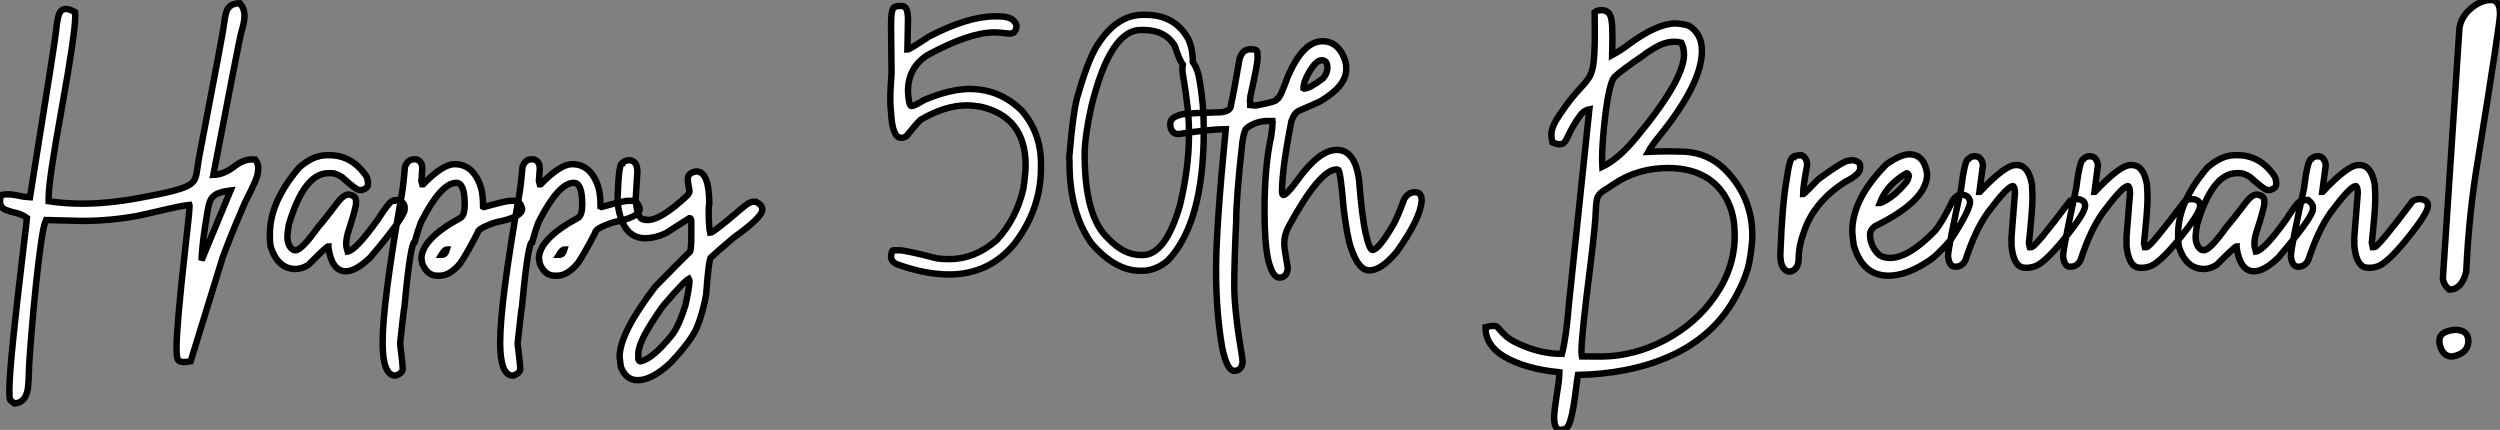 <?xml version="1.0" standalone="no"?>
<svg xmlns="http://www.w3.org/2000/svg" viewBox="0 -41.78 388.03 66.72"><rect x="0" y="-41.78" width="388.03" height="66.72" fill="#808080" stroke="none"/><path d="M2.24 20.84L2.24 20.84L1.59 20.32Q1.45 20.02 1.45 18.92L1.45 18.92Q1.45 16.63 2.08 10.53L2.08 10.53Q2.54 5.91 3.75-4.21L3.75-4.21Q4.10-6.97 4.18-7.96L4.18-7.96Q3.34-8.59 1.97-8.86L1.97-8.86Q1.31-9.02 0.82-9.24L0.82-9.24Q0-9.60 0-10.53L0-10.53Q0-10.94 0.14-11.51L0.14-11.51Q0.71-11.62 1.20-11.62L1.20-11.62Q1.97-11.62 2.93-11.40L2.93-11.40Q3.69-11.21 4.65-11.16L4.65-11.16Q8.64-35.90 8.70-36.97L8.70-36.97Q8.80-38.17 9.02-39.10L9.02-39.10Q9.30-40.39 10.23-40.39L10.23-40.39Q10.77-40.39 11.65-39.89L11.65-39.89L11.68-39.27Q11.68-36.61 9.57-24.88L9.57-24.88Q7.55-13.78 7.55-11.16L7.55-11.16L7.55-10.55Q10.09-10.17 12.71-10.17L12.71-10.17Q16.87-10.17 21.57-11.05L21.57-11.05Q27.84-12.17 29.23-12.99L29.23-12.99Q30.05-13.45 30.30-14.11Q30.54-14.77 30.65-15.75L30.65-15.75L30.87-17.20Q34.73-37.27 34.78-38.09L34.78-38.09Q34.89-39.02 35.08-39.76L35.08-39.76Q35.46-41.26 37.13-41.26L37.13-41.26L37.24-41.26Q37.95-40.47 37.95-39.29L37.95-39.29Q37.95-38.39 37.41-36.61L37.41-36.61Q37.11-35.46 33.11-14.63L33.11-14.63Q34.67-14.68 36.26-15.86L36.26-15.86Q37.73-17.04 39.13-17.04L39.13-17.04L39.62-17.01Q40.09-16.41 40.09-15.64L40.09-15.64Q40.09-15.53 40.03-15.01Q39.98-14.49 39.53-13.45Q39.07-12.41 38.57-11.43Q38.06-10.45 37.71-9.63L37.71-9.63Q37.27-8.53 36.83-7.55L36.83-7.55Q35.71-4.92 34.59-1.91L34.59-1.91L29.59 14.30Q28.98 14.41 28.57 14.41L28.57 14.41Q28.30 14.41 27.97 14.33Q27.64 14.25 27.52 13.77Q27.40 13.29 27.40 12.28L27.40 12.28Q27.40 8.83 28.77-3.34L28.77-3.34Q29.42-8.91 29.42-9.87L29.42-9.87L29.39-9.98Q28.25-9.87 24.55-9.00L24.55-9.00Q22.72-8.56 21.27-8.26L21.27-8.26Q17.04-7.49 12.77-7.49L12.77-7.49L7.14-7.63Q6.75-6.84 6.34-3.86L6.34-3.86Q5.58 1.50 4.87 10.12L4.87 10.12Q4.48 14.82 4.48 16.13L4.48 16.13Q4.46 17.28 4.35 18.32L4.35 18.32Q4.07 20.73 2.24 20.84ZM31.28-1.37L31.28-1.37L35.79-12.22Q34.26-12.03 33.54-11.62Q32.81-11.21 32.55-10.43Q32.29-9.65 32.10-8.31L32.10-8.31L31.88-6.92Q31.34-3.45 31.28-1.37ZM53.68 0.33L53.68 0.33Q51.52 0.33 50.97-3.34L50.97-3.34L50.97-3.55Q50.72-3.55 47.85-0.66L47.85-0.66Q46.81-0.03 45.91-0.03L45.91-0.03Q43.15-0.03 42.03-3.42L42.03-3.42Q41.89-4.35 41.89-4.59L41.89-4.59L41.89-5.50Q41.89-10.47 46.46-15.80L46.46-15.80Q48.64-17.69 50.70-17.69L50.70-17.69L51.11-17.69Q54.63-17.69 56.85-14.44L56.85-14.44Q57.12-13.97 57.12-13.18L57.12-13.18Q57.12-12.58 56.16-12.28L56.16-12.28L55.81-12.28Q55.29-12.28 53.10-14.27L53.10-14.27Q52.12-14.90 51.52-14.90L51.52-14.90L50.97-14.90Q47.20-14.90 44.82-6.89L44.82-6.89Q44.68-5.99 44.60-5.14L44.60-5.14Q44.60-3.58 45.50-3.01L45.50-3.01L45.86-2.93Q46.81-2.93 49.38-6.54L49.38-6.54Q50.37-7.66 52.55-10.55L52.55-10.55Q53.40-11.59 54.14-11.59L54.14-11.59Q55.26-11.40 55.26-10.61L55.26-10.61L55.26-10.20Q55.26-9.54 54.00-5.63L54.00-5.63Q53.73-4.65 53.73-3.91L53.73-3.91Q53.73-3.45 53.95-2.73L53.95-2.73Q55.23-2.93 58.65-7.71L58.65-7.71Q60.48-10.61 61.00-10.61L61.00-10.61Q61.00-10.75 62.04-10.75L62.04-10.75Q62.81-10.14 62.81-9.65L62.81-9.65L62.81-9.30Q62.81-8.12 57.48-1.83L57.48-1.83Q55.23 0.33 53.68 0.33ZM61.39 16.52L61.39 16.52Q59.39 16.52 59.39 11.40L59.39 11.40Q59.39 5.20 62.37-11.65L62.37-11.65Q62.62-13.10 62.86-15.89L62.86-15.89Q63.27-17.06 64.31-17.06L64.31-17.06Q65.19-17.06 65.49-16.16L65.49-16.16Q65.54-15.78 65.54-15.53L65.54-15.53L65.41-13.67L65.54-13.18L65.68-13.18Q68.74-16.30 70.55-16.30L70.55-16.30Q73.58-16.30 74.70-12.50L74.70-12.50Q74.98-11.35 74.98-9.71L74.98-9.71L75.11-9.65Q78.59-10.61 79.19-10.61L79.19-10.61L79.95-10.61Q80.72-10.61 81.05-9.38L81.05-9.38Q81.05-8.07 77.05-7.30L77.05-7.30Q74.13-6.37 74.13-5.63L74.13-5.63Q72.38-2.27 71.45-0.93L71.45-0.93Q69.84 1.01 68.25 1.01L68.25 1.01L67.84 1.01Q66.34 1.01 65.54-0.85L65.54-0.85Q65.46-1.48 65.41-1.61L65.41-1.61Q65.41-4.68 71.50-7.98L71.50-7.98Q72.13-8.39 72.13-10.06L72.13-10.06Q72.13-13.40 70.82-13.40L70.82-13.40Q68.44-13.40 65.35-7.30L65.35-7.30Q64.86-6.04 64.37-4.24L64.37-4.24Q63.71-4.24 62.78 5.80L62.78 5.80Q62.64 6.40 62.10 11.54L62.10 11.54Q62.51 14.88 62.51 15.42L62.51 15.42Q62.51 16.16 61.39 16.52ZM68.52-2.24L68.61-2.24Q69.15-2.24 69.37-3.06L69.37-3.06Q69.02-3.06 68.52-2.24L68.52-2.24ZM79.63 16.52L79.63 16.52Q77.63 16.52 77.63 11.40L77.63 11.40Q77.63 5.20 80.61-11.65L80.61-11.65Q80.86-13.10 81.10-15.89L81.10-15.89Q81.51-17.06 82.55-17.06L82.55-17.06Q83.43-17.06 83.73-16.16L83.73-16.16Q83.78-15.78 83.78-15.53L83.78-15.53L83.64-13.67L83.78-13.18L83.92-13.18Q86.98-16.30 88.79-16.30L88.79-16.30Q91.82-16.30 92.94-12.50L92.94-12.50Q93.21-11.35 93.21-9.71L93.21-9.71L93.35-9.65Q96.82-10.61 97.43-10.61L97.43-10.61L98.19-10.61Q98.96-10.61 99.29-9.38L99.29-9.38Q99.29-8.07 95.29-7.30L95.29-7.30Q92.37-6.37 92.37-5.63L92.37-5.63Q90.62-2.27 89.69-0.93L89.69-0.93Q88.07 1.01 86.49 1.01L86.49 1.01L86.08 1.01Q84.57 1.01 83.78-0.85L83.78-0.85Q83.70-1.48 83.64-1.61L83.64-1.61Q83.64-4.68 89.74-7.98L89.74-7.98Q90.37-8.39 90.37-10.06L90.37-10.06Q90.37-13.40 89.06-13.40L89.06-13.40Q86.68-13.40 83.59-7.30L83.59-7.30Q83.10-6.04 82.61-4.24L82.61-4.24Q81.95-4.24 81.02 5.80L81.02 5.80Q80.88 6.40 80.34 11.54L80.34 11.54Q80.75 14.88 80.75 15.42L80.75 15.42Q80.75 16.16 79.63 16.52ZM86.76-2.24L86.84-2.24Q87.39-2.24 87.61-3.06L87.61-3.06Q87.25-3.06 86.76-2.24L86.76-2.24ZM98.98 17.23L98.98 17.23Q97.15 17.23 96.36 15.15L96.36 15.15L96.17 13.62Q96.17 9.93 101.69 2.73L101.69 2.73Q105.63-1.31 106.97-2.60L106.97-2.60Q107.30-2.60 107.30-5.22L107.30-5.22L107.30-7.36Q107.30-7.93 107.02-7.93L107.02-7.93L103.41-5.63Q101.77-4.81 100.11-4.81L100.11-4.81Q97.43-4.81 96.36-7.93L96.36-7.93Q95.87-9.49 95.87-10.75L95.87-10.75L95.87-11.38Q96.03-16.43 96.58-16.43L96.58-16.43Q96.58-16.68 97.54-16.93L97.54-16.93Q98.93-16.93 98.93-15.12L98.93-15.12L98.66-10.83Q98.88-7.71 99.97-7.71L99.97-7.71Q99.97-7.63 100.52-7.63L100.52-7.63Q102.62-7.63 106.75-11.51L106.75-11.51Q107.02-11.89 107.02-12.14L107.02-12.14Q106.75-13.48 106.75-13.95L106.75-13.95Q106.75-14.98 108.06-15.18L108.06-15.18Q110.09-15.18 110.09-10.14L110.09-10.14Q110.00-9.76 110.00-9.24L110.00-9.24Q110.00-6.54 110.22-5.63L110.22-5.63Q110.69-5.63 115.06-9.38L115.06-9.38Q116.29-10.47 116.92-10.47L116.92-10.47L117.33-10.47Q118.32-9.98 118.32-9.24L118.32-9.24Q118.32-8.07 113.94-4.95L113.94-4.95Q110.91-2.38 110.36-1.83L110.36-1.83Q110.03-1.83 109.59 3.99L109.59 3.99Q109.10 6.73 108.20 8.97L108.20 8.97Q107.32 11.10 104.04 14.57L104.04 14.57Q101.17 17.23 98.98 17.23ZM99.34 14.30L99.42 14.30Q101.28 13.97 104.40 10.09L104.40 10.09Q105.46 8.59 106.39 5.58L106.39 5.58Q107.02 2.73 107.02 1.78L107.02 1.78L106.89 1.50Q106.20 1.86 102.95 5.66L102.95 5.66Q99.07 11.05 99.07 13.13L99.07 13.13L99.07 13.84Q99.07 14.19 99.34 14.30L99.34 14.30Z" fill="white" stroke="black" transform="scale(1,1)"/><path d="M139.61-40.85L139.61-40.85L140.00-40.85Q140.93-40.85 140.93-38.75L140.93-38.75Q140.93-38.01 140.84-34.07L140.84-34.07Q141.12-34.07 144.21-36.12L144.21-36.12Q150.25-39.24 154.41-39.24L154.41-39.24L155.04-39.24Q157.39-39.24 157.77-37.82L157.77-37.82Q157.77-36.56 156.65-36.56L156.65-36.56Q154.93-36.75 154.60-36.75L154.60-36.75L154.30-36.75Q150.44-36.75 143.91-33.20L143.91-33.20Q140.93-31.25 140.93-27.62L140.93-27.62Q141.04-25.35 141.47-25.32L141.47-25.32L141.53-25.32Q141.88-25.32 143.52-26.30L143.52-26.30Q147.57-27.97 150.50-27.97L150.50-27.97Q155.20-27.97 158.64-24.55L158.64-24.55Q161.57-21.11 161.57-16.41L161.57-16.41L161.57-15.72Q161.57-9.27 157.39-3.86L157.39-3.86Q153.45 0.82 147.32 0.82L147.32 0.82Q143.52 0.82 139.07-0.82L139.07-0.82Q138.30-1.26 138.30-1.94L138.30-1.94Q138.38-2.93 138.63-2.93L138.63-2.93L139.61-2.93Q140.57-2.93 145.46-1.67L145.46-1.67Q146.48-1.56 147.08-1.56L147.08-1.56L147.32-1.56Q151.32-1.56 154.73-4.54L154.73-4.54Q157.77-7.85 158.84-12.50L158.84-12.50Q159.19-14.93 159.19-16.11L159.19-16.11Q159.19-23.68 152.11-25.24L152.11-25.24Q150.77-25.43 150.11-25.43L150.11-25.43Q146.70-25.43 142.89-23.19L142.89-23.19Q142.16-22.50 140.68-20.64L140.68-20.64Q140.30-20.40 140.00-20.40L140.00-20.40L139.86-20.40Q138.49-20.40 138.30-24.36L138.30-24.36Q138.19-25.21 138.19-26.17L138.19-26.17L138.19-26.99Q138.19-27.54 138.38-30.54L138.38-30.54Q138.38-31.53 138.30-37.87L138.30-37.87Q138.30-40.71 138.93-40.71L138.93-40.71Q139.18-40.85 139.61-40.85ZM177.38-39.48L177.38-39.48L177.81-39.48Q182.38-39.48 184.46-35.68L184.46-35.68Q185.14-34.15 185.14-32.16L185.14-32.16Q185.96-31.01 186.21-29.18L186.21-29.18Q186.84-25.48 186.84-21.77L186.84-21.77L186.84-21.52Q186.84-7.14 181.23-1.31L181.23-1.31Q179.32 0.25 177.27 0.25L177.27 0.25L176.99 0.25Q173.11 0.25 169.42-3.99L169.42-3.99Q166-8.80 166-16.54L166-16.54L166-16.79Q166-17.04 165.95-17.28L165.95-17.28Q166.63-25.27 167.37-27.23L167.37-27.23Q169.06-33.14 170.73-35.38L170.73-35.38Q173.60-39.48 177.38-39.48ZM168.35-17.86L168.35-17.86Q168.35-8.07 172.04-4.73L172.04-4.73Q174.42-2.19 177.13-2.19L177.13-2.19L177.32-2.19Q180.93-2.19 183.17-10.01L183.17-10.01Q184.54-15.83 184.54-20.70L184.54-20.70L184.54-21.52Q184.54-24.80 183.53-30.65L183.53-30.65L183.53-31.23Q183.61-31.66 183.61-31.72L183.61-31.72Q183.01-32.51 182.35-34.64L182.35-34.64Q180.88-37.13 177.43-37.13L177.43-37.13L177.07-37.13Q172.34-37.13 169.42-25.38L169.42-25.38Q168.35-20.56 168.35-17.86ZM205.24-35.38L205.24-35.38Q207.75-35.38 208.77-32.43L208.77-32.43Q208.96-31.80 208.96-31.06L208.96-31.06Q208.96-28.44 204.94-26.06L204.94-26.06Q203.95-25.59 201.66-24.61L201.66-24.61Q200.89-24.25 200.45-23.00L200.45-23.00Q198.98-15.59 198.98-12.00L198.98-12.00Q199.03-11.51 199.20-11.51L199.20-11.51Q199.66-11.51 201.19-13.56L201.19-13.56Q204.69-18.51 207.45-18.51L207.45-18.51L207.51-18.51Q210.27-18.51 210.93-13.97L210.93-13.97Q211.39-8.09 211.94-5.71L211.94-5.71Q212.54-2.98 213.03-2.98L213.03-2.98Q213.96-2.98 216.23-6.86L216.23-6.86Q216.78-7.74 217.98-10.94L217.98-10.94Q218.64-11.95 219.65-11.95L219.65-11.95Q220.66-11.95 220.66-10.64L220.66-10.64Q220.50-7.88 216.78-2.68L216.78-2.68Q214.37 0.19 212.54 0.19L212.54 0.19Q210.87 0.19 209.72-3.23L209.72-3.23Q209.12-4.79 208.55-9.43L208.55-9.43Q208.05-15.42 207.70-15.42L207.70-15.42L207.45-15.48Q204.86-15.48 200.04-6.67L200.04-6.67Q199.33-5.36 199.33-3.99L199.33-3.99Q199.33-3.23 199.88-0.16L199.88-0.16Q199.74 1.31 198.57 1.31L198.57 1.31Q197.50 1.31 196.82-1.53L196.82-1.53Q196.27-4.16 196.27-9.02L196.27-9.02Q196.27-16.02 197.31-20.67L197.31-20.67Q197.47-21.85 197.53-22.80L197.53-22.80Q197.47-22.89 197.47-23.00L197.47-23.00L196.82-23.00Q194.93-23.00 193.48-21.88L193.48-21.88Q193.07-21.49 192.82-19.61L192.82-19.61Q191.87-11.13 191.87-7.46L191.87-7.46Q191.57-1.26 191.57 2.57L191.57 2.57Q191.57 6.45 192.82 13.81L192.82 13.81Q192.82 14.25 192.88 14.41L192.88 14.41Q192.69 15.78 191.57 15.78L191.57 15.78Q190.47 15.78 189.71 12.25L189.71 12.25Q188.75 6.67 188.75 0.36L188.75 0.36L188.75 0Q188.75-6.40 190.25-21.74L190.25-21.74Q188.04-21.74 182.90-20.97L182.90-20.97Q182.08-20.97 181.75-21.79L181.75-21.79Q181.64-22.12 181.64-22.39L181.64-22.39L181.64-22.59Q181.64-23.65 183.61-24.06L183.61-24.06Q185.06-24.25 189.52-24.36L189.52-24.36Q191.07-24.53 191.07-25.51L191.07-25.51Q191.43-27.07 192.39-32.62L192.39-32.62Q192.85-34.13 194-34.13L194-34.13L194.19-34.13Q195.15-34.13 195.15-33.69L195.15-33.69Q195.20-33.14 195.20-32.81L195.20-32.81Q195.20-31.86 194.08-26.88L194.08-26.88Q194.08-26.71 194-26.06L194-26.06Q194.05-25.87 194.05-25.68L194.05-25.68L194.05-25.46Q194.55-25.40 194.79-25.40L194.79-25.40L194.90-25.40Q198.24-26.00 198.24-26.41L198.24-26.41Q198.65-26.44 199.88-29.89L199.88-29.89Q202.26-35.38 205.24-35.38ZM202.31-28.08L202.31-28.08L202.42-28.03L202.45-28.03Q203.24-28.03 205.38-29.64L205.38-29.64Q206.03-30.46 206.03-31.25L206.03-31.25Q206.03-32.43 205.13-32.43L205.13-32.43Q204.28-32.43 203.16-30.52L203.16-30.52Q202.31-29.04 202.31-28.08Z" fill="white" stroke="black" transform="scale(1,1)"/><path d="M242.23 24.94L242.23 24.94Q241.22 24.94 241.22 23.02L241.22 23.02Q241.22 22.09 241.63 19.50L241.63 19.50Q242.04 17.04 242.04 16.00L242.04 16.00Q236.71 15.48 233.43 13.54L233.43 13.54Q230.56 11.81 230.56 9.00L230.56 9.00Q231.38 8.80 231.76 8.80L231.76 8.80Q232.17 8.80 232.39 8.97L232.39 8.97Q232.50 9.08 233.33 9.99Q234.17 10.91 235.86 11.65L235.86 11.65Q239.17 13.15 242.43 13.15L242.43 13.15Q243.08 10.80 243.52 5.36L243.52 5.36L246.69-24.83Q245.90-24.69 245.30-23.91Q244.70-23.13 244.07-22.01L244.07-22.01Q243.60-21.16 243.37-20.64Q243.14-20.13 242.88-19.76Q242.62-19.39 242.07-19.39L242.07-19.39Q241.63-19.39 240.95-19.69L240.95-19.69Q240.79-20.32 240.79-20.86L240.79-20.86Q240.79-22.09 241.99-23.84L241.99-23.84Q243.71-26.44 245.38-28.19L245.38-28.19Q246.12-28.96 246.57-29.63Q247.02-30.30 247.24-31.39L247.24-31.39Q247.54-32.89 247.54-36.83L247.54-36.83L247.51-39.89Q247.87-40.20 248.61-40.20L248.61-40.20Q249.86-40.20 250.11-38.77L250.11-38.77Q250.27-37.84 250.27-35.85L250.27-35.85L250.22-33.22Q251.59-33.96 252.87-34.95L252.87-34.95Q257.22-38.14 260.06-38.14L260.06-38.14Q260.64-38.14 261.65-37.93Q262.66-37.71 263.48-36.48L263.48-36.48Q264.16-35.44 264.16-33.88L264.16-33.88Q264.16-28.85 257.63-20.75L257.63-20.75Q256.29-19.09 255.82-18.21L255.82-18.21Q257.52-18.29 259.02-18.29L259.02-18.29Q260.04-18.29 261.46-18.24L261.46-18.24Q265.04-18.05 267.64-15.56L267.64-15.56Q271.98-11.29 271.98-5.20L271.98-5.20Q271.98-3.80 271.55-1.30Q271.11 1.20 269.22 4.59L269.22 4.59Q267.47 7.68 264.89 9.91Q262.30 12.14 259.09 13.55Q255.88 14.96 252.28 15.65Q248.69 16.35 244.91 16.41L244.91 16.41Q244.78 17.17 244.64 18.38L244.64 18.38Q244.48 19.71 244.26 21.11Q244.04 22.50 243.72 23.54Q243.41 24.58 242.97 24.76Q242.54 24.94 242.23 24.94ZM245.52 13.54L248.55 13.56Q253.72 13.51 258.48 10.96Q263.23 8.42 266.13 4.27L266.13 4.27Q269.25-0.16 269.25-5.22L269.25-5.22Q269.25-7.79 268.54-9.65L268.54-9.65Q267.20-13.23 263.89-14.74L263.89-14.74Q261.70-15.70 258.91-15.70L258.91-15.70Q254.27-15.70 250.60-13.29L250.60-13.29L249.70-12.69Q248.77-12.14 248.37-11.76Q247.98-11.38 247.85-10.80Q247.73-10.23 247.68-9.02L247.68-9.02Q247.62-6.95 246.91-1.09L246.91-1.09Q245.46 10.25 245.46 12.71L245.46 12.71Q245.46 13.26 245.52 13.54L245.52 13.54ZM248.69-15.89L248.69-15.89Q251.15-17.04 253.86-20.32L253.86-20.32Q261.38-29.34 261.38-33.33L261.38-33.33Q261.38-34.32 260.96-35.16L260.96-35.16Q260.42-35.30 259.90-35.30L259.90-35.30Q258.45-35.30 256.92-34.40L256.92-34.40Q255.50-33.58 255.17-33.25L255.17-33.25Q251.70-30.90 250.55-29.80L250.55-29.80Q249.73-28.77 249.10-23.35L249.10-23.35Q248.66-19.52 248.66-16.95L248.66-16.95Q248.66-16.32 248.69-15.89ZM278.05 0.33L277.64 0.38Q276.33 0.08 276.33-2.24L276.33-2.24Q276.61-9.95 277.29-13.81L277.29-13.81Q277.78-17.39 278.33-17.39L278.33-17.39Q278.33-17.64 279.64-17.69L279.64-17.69Q280.49-17.25 280.49-16.16L280.49-16.16Q279.86-12.82 279.86-11.65L279.86-11.65Q280.05-11.65 282.21-13.95L282.21-13.95Q286.15-16.84 286.91-16.84L286.91-16.84L287.63-16.93Q288.72-16.68 288.72-16.02L288.72-16.02L288.72-15.67Q288.72-14.71 286.37-13.54L286.37-13.54Q281.64-10.47 280.08-6.04L280.08-6.04Q279.18-3.66 279.18-1.75L279.18-1.75Q279.18-0.08 278.05 0.33L278.05 0.33ZM293.09 1.01L293.09 1.01Q289.07 1.01 287.71-3.77L287.71-3.77Q287.57-4.76 287.49-5.85L287.49-5.85Q287.49-10.94 292.82-16.30L292.82-16.30Q295.01-17.83 296.35-17.83L296.35-17.83Q298.64-17.83 299.11-14.85L299.11-14.85L299.11-14.71Q299.11-10.64 291.02-6.67L291.02-6.67Q290.25-6.07 290.25-5.41L290.25-5.41Q290.25-3.50 291.73-2.16L291.73-2.16Q292.44-1.75 293.37-1.75L293.37-1.75Q296.27-1.75 300.37-5.99L300.37-5.99Q301.60-7.52 303.13-10.75L303.13-10.75Q303.76-11.59 304.52-11.59L304.52-11.59Q305.78-11.40 305.78-10.28L305.78-10.28Q305.48-8.70 302.80-4.59L302.80-4.59Q300.67-2.08 299.11-1.12L299.11-1.12Q295.83 1.01 293.09 1.01ZM291.78-10.28L291.86-10.28Q293.89-11.05 295.94-13.59L295.94-13.59Q296.16-13.86 296.29-14.49L296.29-14.49Q296.18-14.90 295.94-14.90L295.94-14.90Q292.85-13.13 291.78-10.28L291.78-10.28ZM314.78-0.22L314.78-0.22L314.34-0.22Q312.54-0.22 312.21-3.64L312.21-3.64L312.21-5.00L312.75-11.87Q312.70-12.91 312.40-12.91L312.40-12.91Q311.52-12.80 308.54-8.80L308.54-8.80Q306.57-6.04 305.07-1.42L305.07-1.42Q304.55-0.38 303.48-0.38L303.48-0.38Q302.53-0.38 302.36-2.02L302.36-2.02Q302.36-3.25 304.39-12.50L304.39-12.50Q304.96-17.12 305.56-17.12L305.56-17.12Q305.86-17.53 306.52-17.53L306.52-17.53Q307.56-17.53 307.78-16.16L307.78-16.16L307.23-12.00L307.29-12.00Q311.20-16.16 312.84-16.16L312.84-16.16L313.03-16.16Q314.83-16.16 315.38-13.18L315.38-13.18Q315.46-11.87 315.46-10.96L315.46-10.96Q315.46-9.21 314.91-4.05L314.91-4.05Q314.91-3.94 315.05-3.42L315.05-3.42L315.32-3.42Q315.90-3.42 321.29-10.61L321.29-10.61Q321.94-10.88 322.19-10.88L322.19-10.88L322.46-10.88Q323.64-10.75 323.64-9.84L323.64-9.84Q323.64-8.72 320.41-4.73Q317.18-0.74 315.65-0.38L315.65-0.38Q315.05-0.22 314.78-0.22ZM332.63-0.22L332.63-0.22L332.20-0.22Q330.39-0.22 330.06-3.64L330.06-3.64L330.06-5.00L330.61-11.87Q330.55-12.91 330.25-12.91L330.25-12.91Q329.38-12.80 326.40-8.80L326.40-8.80Q324.43-6.04 322.93-1.42L322.93-1.42Q322.41-0.38 321.34-0.38L321.34-0.38Q320.38-0.38 320.22-2.02L320.22-2.02Q320.22-3.25 322.24-12.50L322.24-12.50Q322.82-17.12 323.42-17.12L323.42-17.12Q323.72-17.53 324.38-17.53L324.38-17.53Q325.41-17.53 325.63-16.16L325.63-16.16L325.09-12.00L325.14-12.00Q329.05-16.16 330.69-16.16L330.69-16.16L330.88-16.16Q332.69-16.16 333.23-13.18L333.23-13.18Q333.32-11.87 333.32-10.96L333.32-10.96Q333.32-9.21 332.77-4.05L332.77-4.05Q332.77-3.94 332.91-3.42L332.91-3.42L333.18-3.42Q333.75-3.42 339.14-10.61L339.14-10.61Q339.80-10.88 340.04-10.88L340.04-10.88L340.32-10.88Q341.49-10.75 341.49-9.84L341.49-9.84Q341.49-8.72 338.27-4.73Q335.04-0.74 333.51-0.38L333.51-0.38Q332.91-0.22 332.63-0.22ZM349.86 0.33L349.86 0.33Q347.70 0.33 347.15-3.34L347.15-3.34L347.15-3.55Q346.91-3.55 344.04-0.66L344.04-0.66Q343.00-0.03 342.09-0.03L342.09-0.03Q339.33-0.03 338.21-3.42L338.21-3.42Q338.07-4.35 338.07-4.59L338.07-4.59L338.07-5.50Q338.07-10.47 342.64-15.80L342.64-15.80Q344.83-17.69 346.88-17.69L346.88-17.69L347.29-17.69Q350.82-17.69 353.03-14.44L353.03-14.44Q353.30-13.97 353.30-13.18L353.30-13.18Q353.30-12.58 352.35-12.28L352.35-12.28L351.99-12.28Q351.47-12.28 349.29-14.27L349.29-14.27Q348.30-14.90 347.70-14.90L347.70-14.90L347.15-14.90Q343.38-14.90 341-6.89L341-6.89Q340.86-5.99 340.78-5.14L340.78-5.14Q340.78-3.58 341.68-3.01L341.68-3.01L342.04-2.93Q343.00-2.93 345.57-6.54L345.57-6.54Q346.55-7.66 348.74-10.55L348.74-10.55Q349.59-11.59 350.32-11.59L350.32-11.59Q351.45-11.40 351.45-10.61L351.45-10.61L351.45-10.20Q351.45-9.54 350.19-5.63L350.19-5.63Q349.91-4.65 349.91-3.91L349.91-3.91Q349.91-3.45 350.13-2.73L350.13-2.73Q351.42-2.93 354.84-7.71L354.84-7.71Q356.67-10.61 357.19-10.61L357.19-10.61Q357.19-10.75 358.23-10.75L358.23-10.75Q358.99-10.14 358.99-9.65L358.99-9.65L358.99-9.30Q358.99-8.12 353.66-1.83L353.66-1.83Q351.42 0.33 349.86 0.33ZM367.99-0.22L367.99-0.22L367.55-0.22Q365.75-0.22 365.42-3.64L365.42-3.64L365.42-5.00L365.96-11.87Q365.91-12.91 365.61-12.91L365.61-12.91Q364.73-12.80 361.75-8.80L361.75-8.80Q359.79-6.04 358.28-1.42L358.28-1.42Q357.76-0.38 356.70-0.38L356.70-0.38Q355.74-0.38 355.57-2.02L355.57-2.02Q355.57-3.25 357.60-12.50L357.60-12.50Q358.17-17.12 358.77-17.12L358.77-17.12Q359.07-17.53 359.73-17.53L359.73-17.53Q360.77-17.53 360.99-16.16L360.99-16.16L360.44-12.00L360.50-12.00Q364.41-16.16 366.05-16.16L366.05-16.16L366.24-16.16Q368.04-16.16 368.59-13.18L368.59-13.18Q368.67-11.87 368.67-10.96L368.67-10.96Q368.67-9.21 368.13-4.05L368.13-4.05Q368.13-3.94 368.26-3.42L368.26-3.42L368.54-3.42Q369.11-3.42 374.50-10.61L374.50-10.61Q375.15-10.88 375.40-10.88L375.40-10.88L375.67-10.88Q376.85-10.75 376.85-9.84L376.85-9.84Q376.85-8.72 373.62-4.73Q370.39-0.74 368.86-0.38L368.86-0.38Q368.26-0.22 367.99-0.22ZM380.16 3.17L380.16 3.17Q379.17 2.32 379.17 1.31L379.17 1.31L381.69-36.75Q381.69-39.40 384.42-41.13L384.42-41.13Q385.54-41.78 386.61-41.78L386.61-41.78Q388.03-41.78 388.03-39.59L388.03-39.59Q388.03-38.20 384.64-17.17L384.64-17.17Q383.22-8.94 382.78 0.44L382.78 0.44Q382.07 3.17 380.16 3.17ZM380.59 13.56L380.59 13.56Q379.04 13.56 378.63 11.48L378.63 11.48L378.63 11.05Q378.63 9.65 381.03 9.41L381.03 9.41Q383.11 9.41 383.11 11.16L383.11 11.16Q383.11 13.10 380.59 13.56Z" fill="white" stroke="black" transform="scale(1,1)"/></svg>